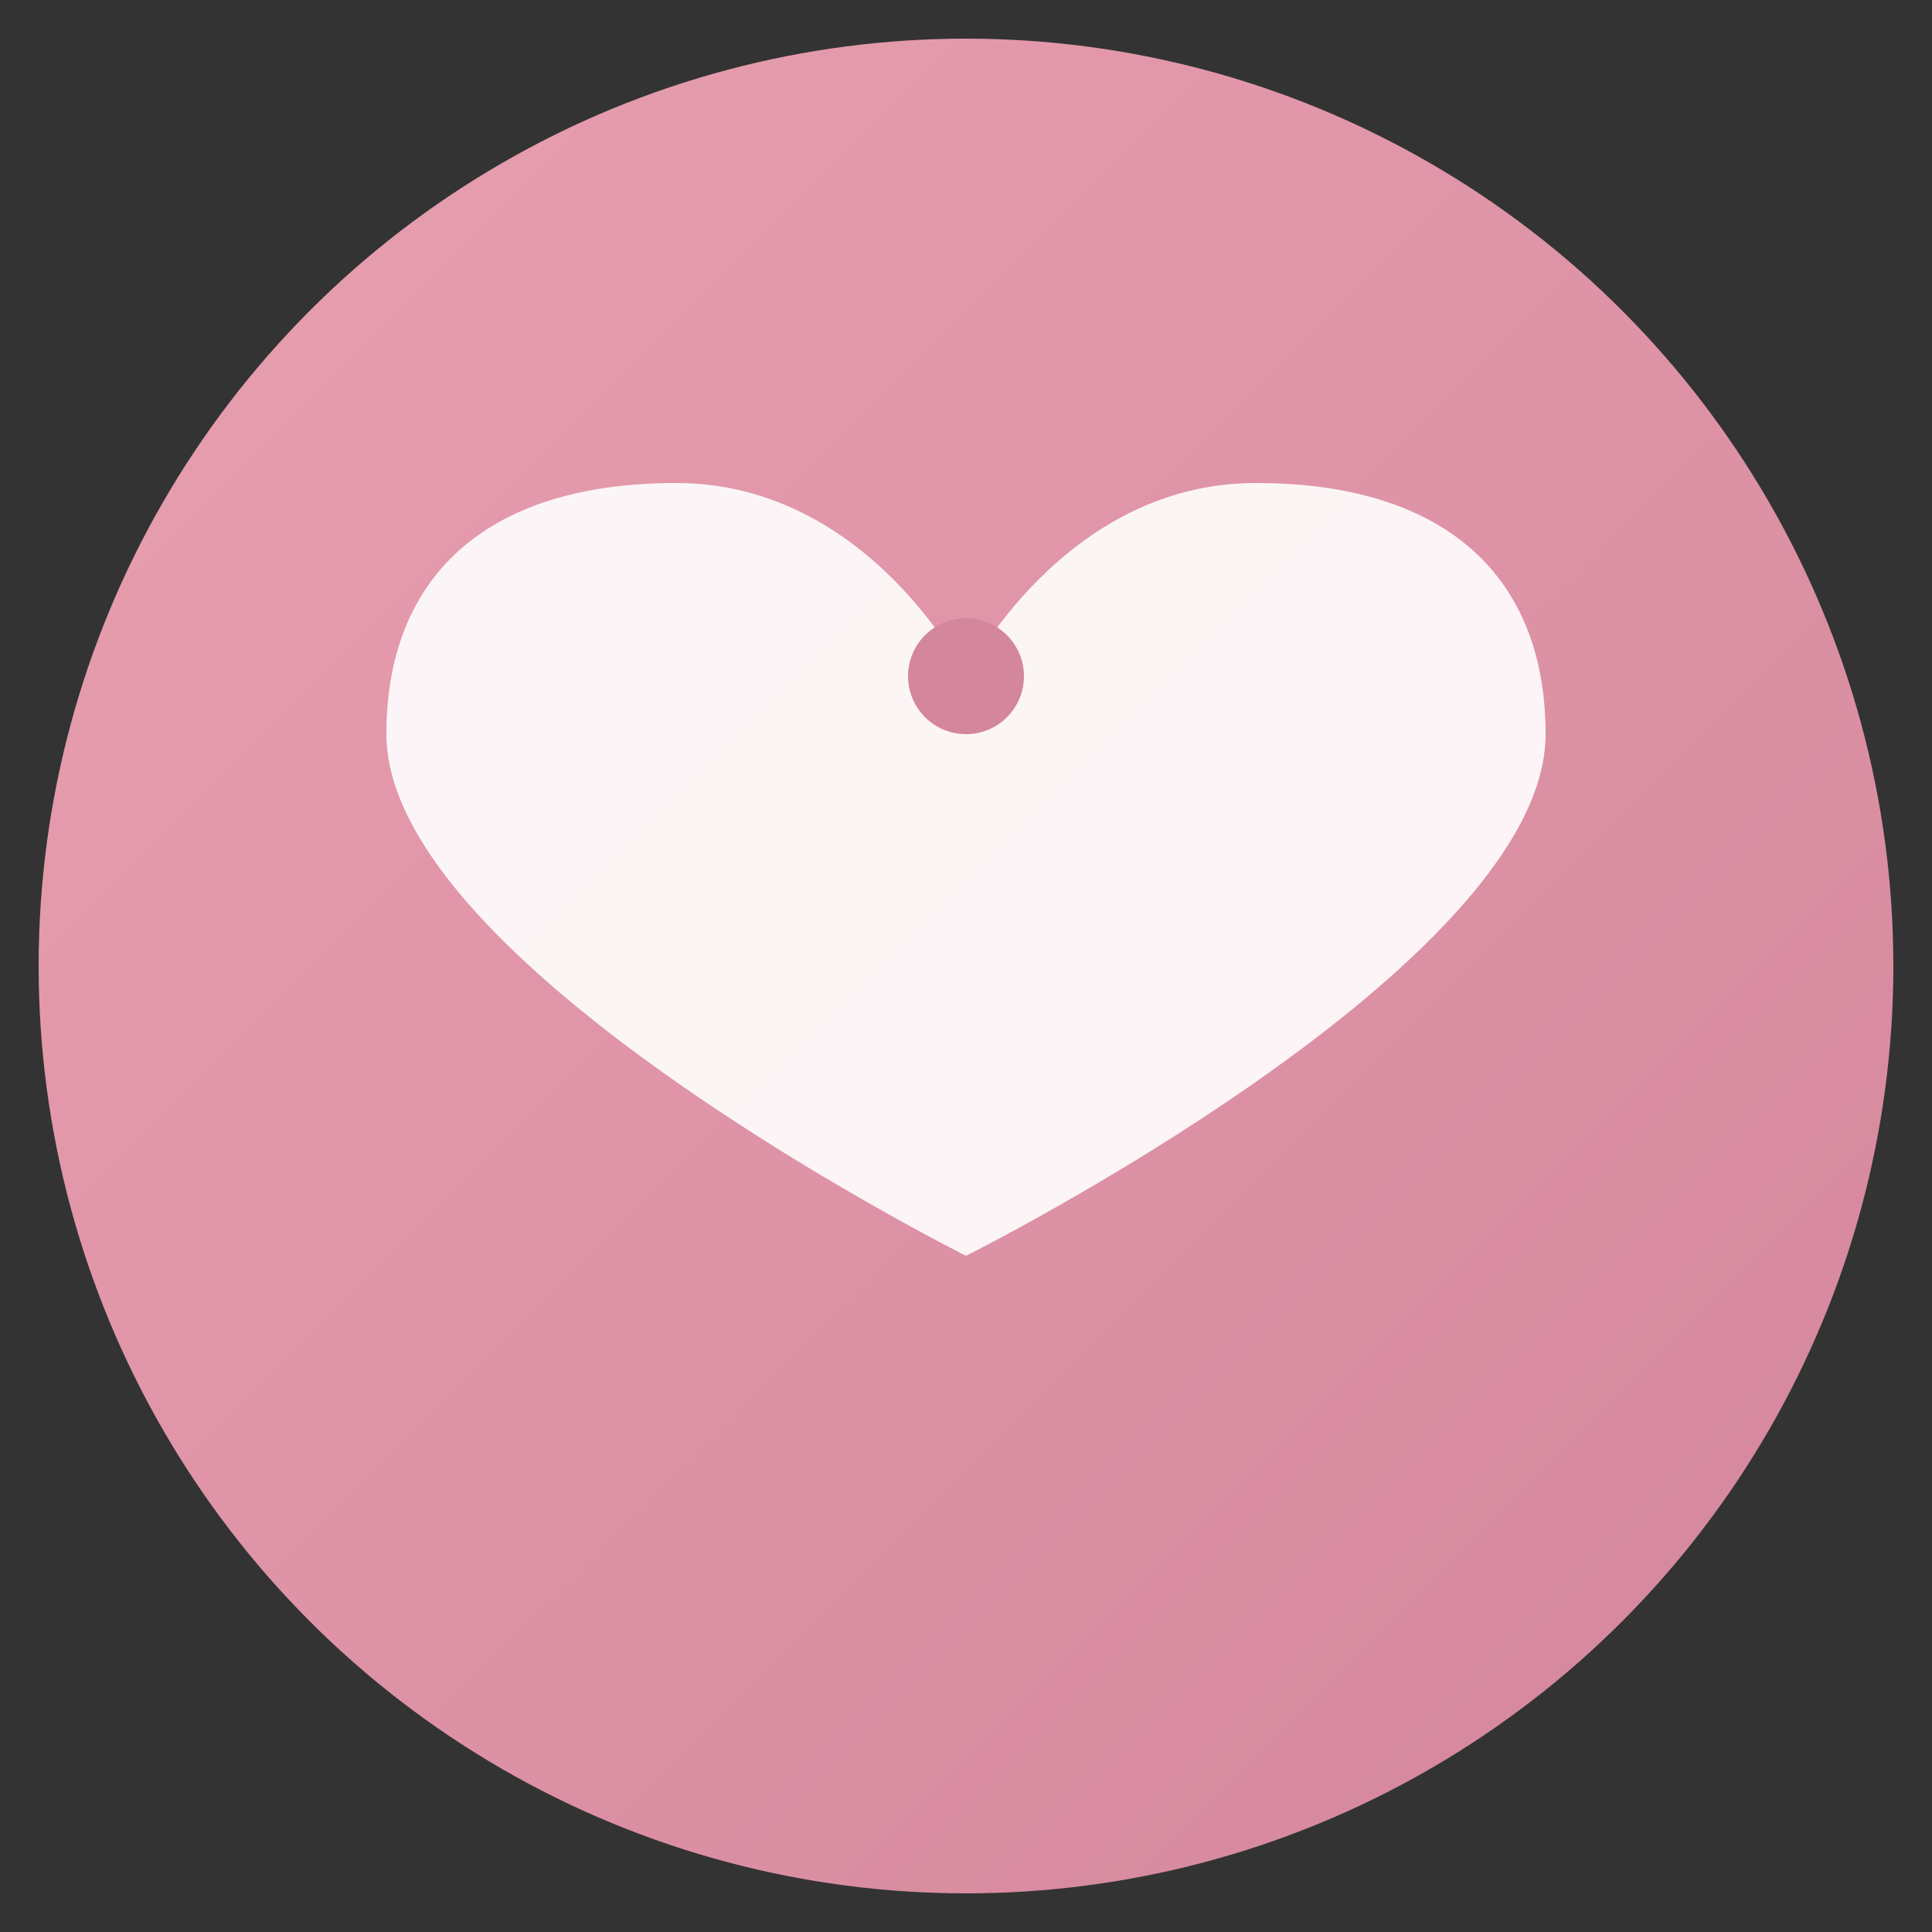 <svg xmlns="http://www.w3.org/2000/svg" viewBox="0 0 100 100">
  <rect x="0" y="0" width="100" height="100" fill="#333333" stroke="none"/>
  <defs>
    <linearGradient id="pinkGradient" x1="0%" y1="0%" x2="100%" y2="100%">
      <stop offset="0%" style="stop-color:#e8a0b0;stop-opacity:1" />
      <stop offset="100%" style="stop-color:#d4869c;stop-opacity:1" />
    </linearGradient>
  </defs>

  <!-- Fond -->
  <circle cx="50" cy="50" r="48" fill="url(#pinkGradient)" />

  <!-- Cœur maman (grand) -->
  <path d="M 50 35
           C 50 35, 45 25, 35 25
           C 25 25, 20 30, 20 38
           C 20 50, 50 65, 50 65
           C 50 65, 50 50, 50 35"
        fill="#fff" opacity="0.9" />

  <!-- Cœur bébé (petit) -->
  <path d="M 50 35
           C 50 35, 55 25, 65 25
           C 75 25, 80 30, 80 38
           C 80 50, 50 65, 50 65
           C 50 65, 50 50, 50 35"
        fill="#fff" opacity="0.9" />

  <!-- Point central -->
  <circle cx="50" cy="35" r="3" fill="#d4869c" />
</svg>
